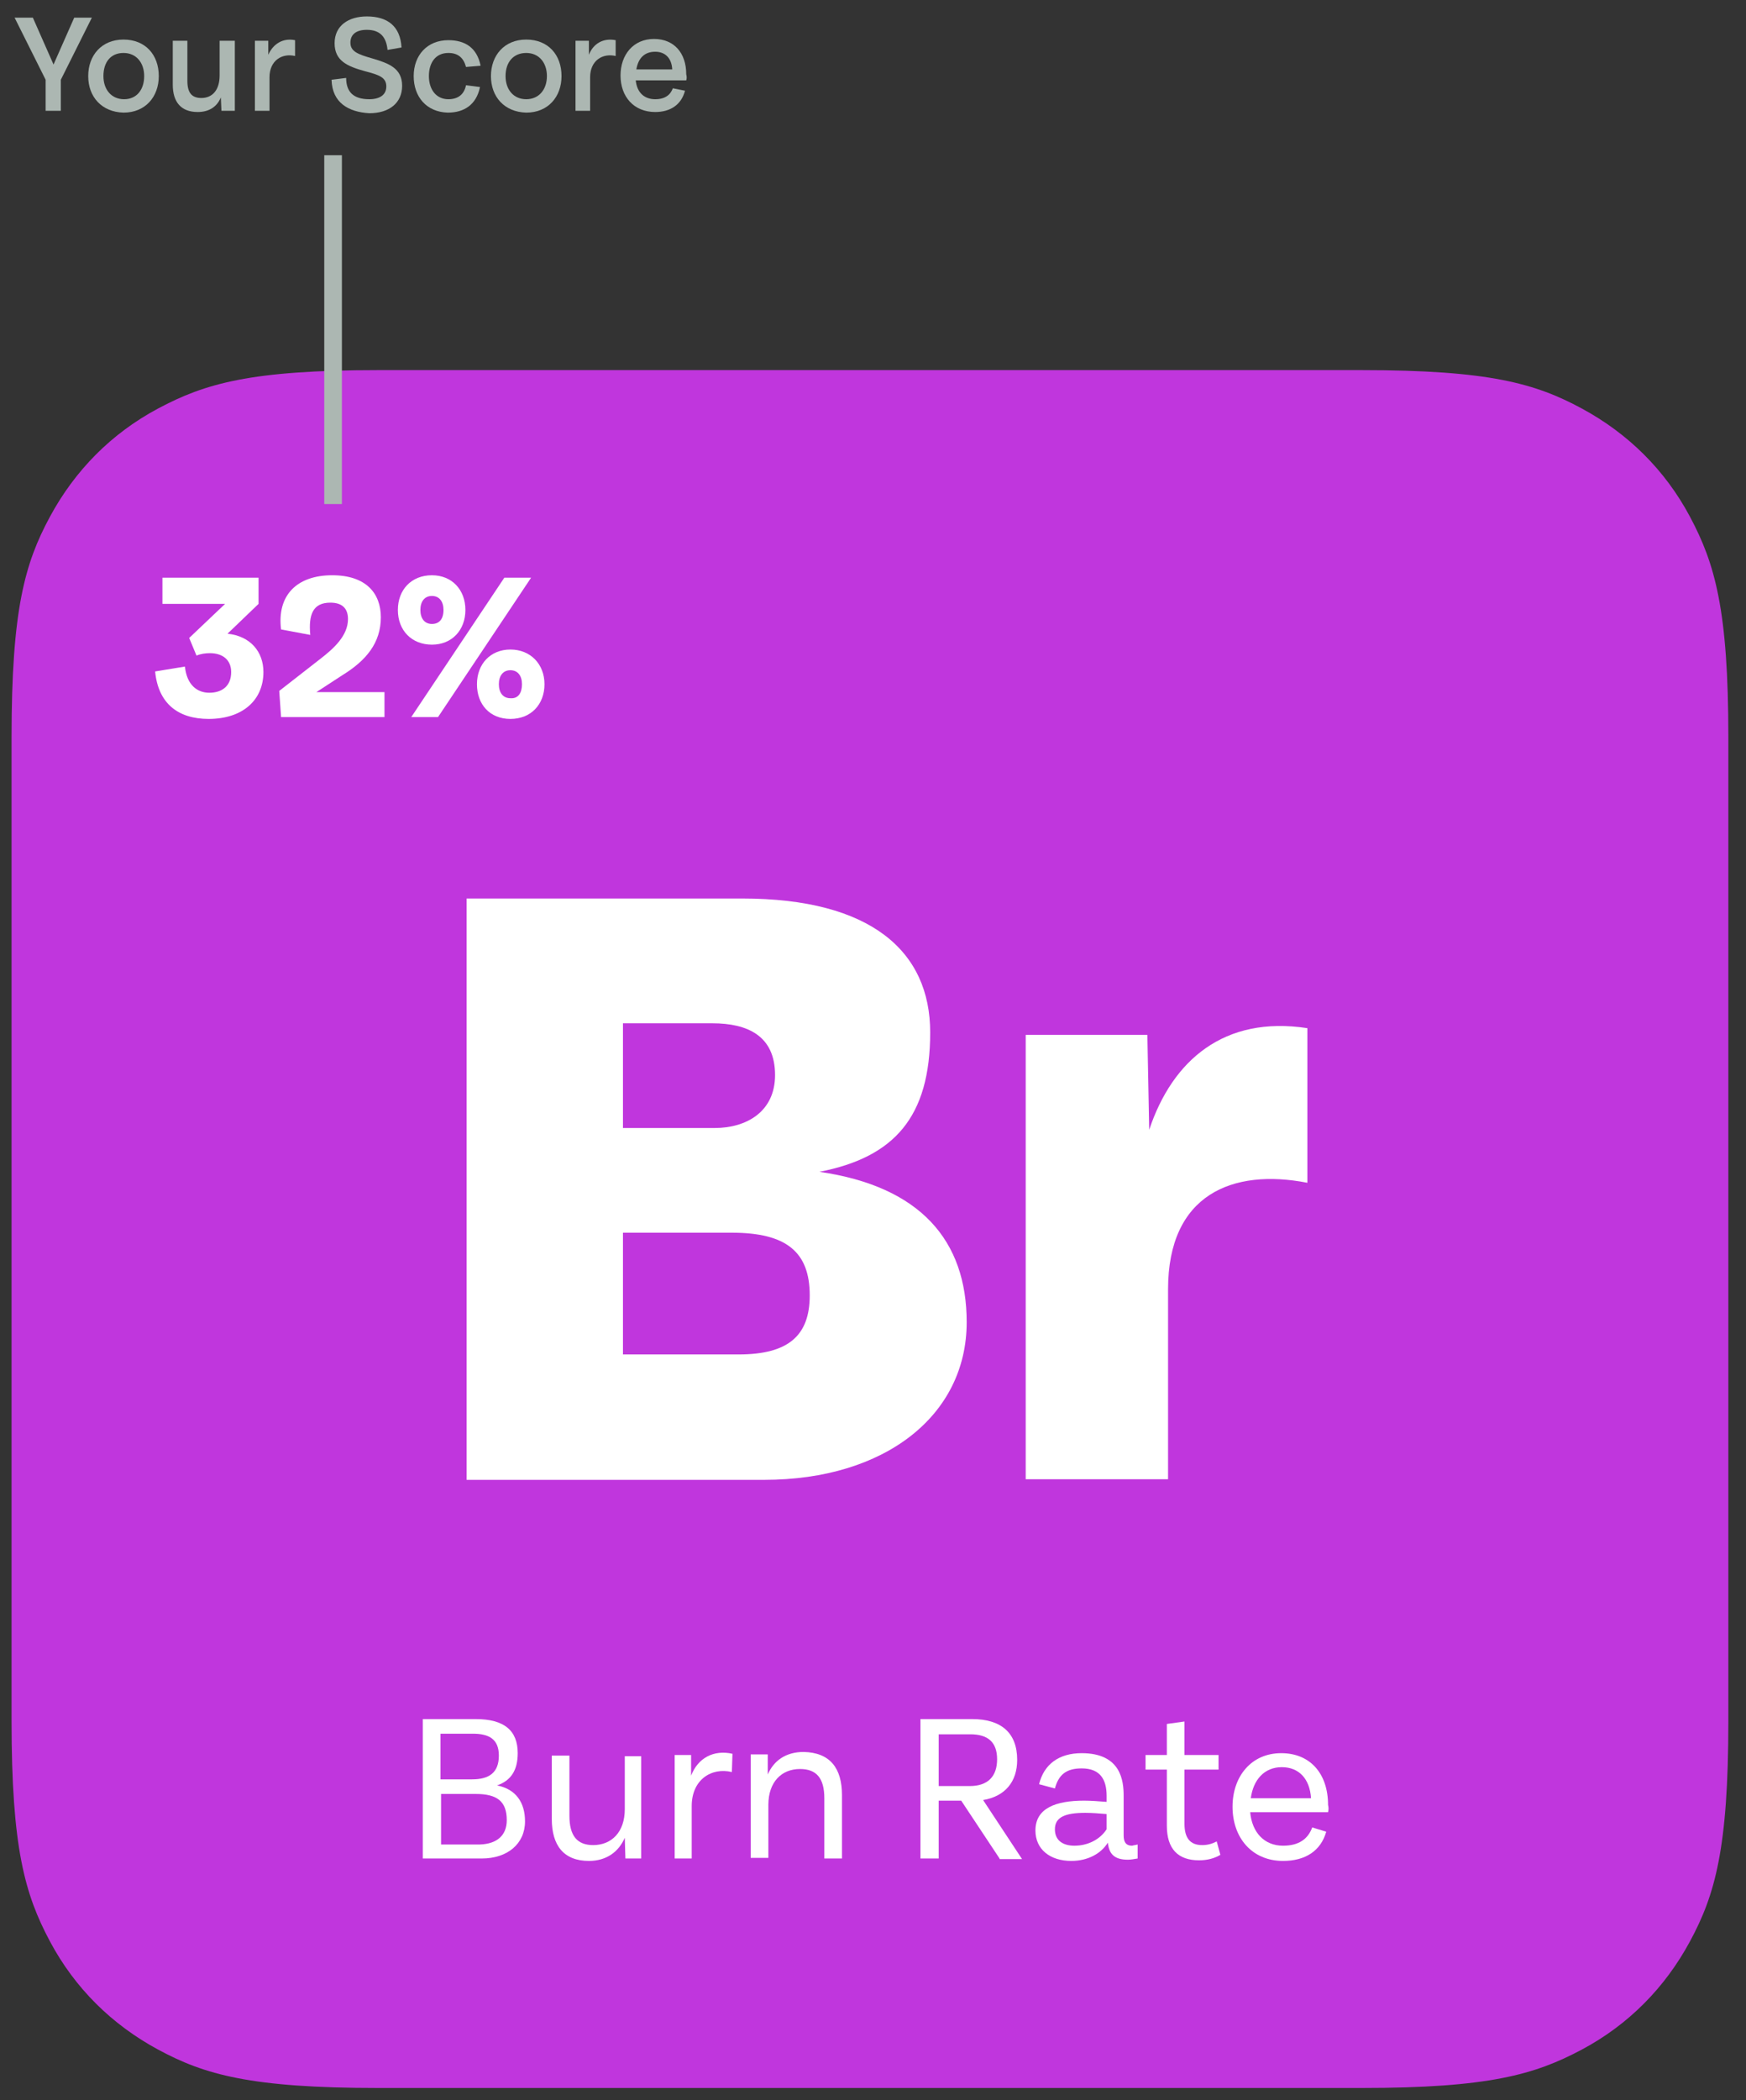 <?xml version="1.0" encoding="UTF-8"?> <svg xmlns="http://www.w3.org/2000/svg" xmlns:xlink="http://www.w3.org/1999/xlink" version="1.1" id="br" x="0px" y="0px" viewBox="0 0 287 345" style="enable-background:new 0 0 287 345;" xml:space="preserve"><rect x="0" y="0" width="287" height="345" fill="#333333" stroke="none"/> <style type="text/css"> .st0{fill-rule:evenodd;clip-rule:evenodd;fill:#C036DD;} .st1{fill-rule:evenodd;clip-rule:evenodd;fill:#ACB7B2;} .st2{enable-background:new ;} .st3{fill:#FFFFFF;} .st4{fill:#ACB7B2;} </style> <path id="Color_3_" class="st0" d="M62.2,60.8h161.6c21,0,28.6,2.2,36.2,6.3s13.7,10.1,17.8,17.8s6.3,15.3,6.3,36.2v161.6 c0,21-2.2,28.6-6.3,36.2s-10.1,13.7-17.8,17.8s-15.3,6.3-36.2,6.3H62.2c-21,0-28.6-2.2-36.2-6.3s-13.7-10.1-17.8-17.8 s-6.3-15.3-6.3-36.2V121.1c0-21,2.2-28.6,6.3-36.2S18.3,71.2,26,67.1S41.2,60.8,62.2,60.8z"></path> <rect id="Rectangle_6_" x="53.3" y="25.5" class="st1" width="2.9" height="57.3"></rect> <g class="st2"> <path class="st3" d="M43.3,110.4c0,4.6-3.4,7.7-9,7.7c-5.1,0-8.3-2.6-8.8-7.8l4.9-0.8c0.3,3,2,4.3,4,4.3c2.1,0,3.6-1.1,3.6-3.4 c0-2-1.4-3.1-3.5-3.1c-0.7,0-1.5,0.1-2.2,0.4l-1.2-2.9l5.9-5.6H26.7v-4.3h15.8v4.3l-5.1,4.9C41.2,104.5,43.3,107.1,43.3,110.4z"></path> <path class="st3" d="M63.2,113.6v4.2h-17l-0.3-4.3l6.8-5.3c2.2-1.7,4.5-3.8,4.5-6.5c0-1.7-0.9-2.7-2.9-2.7c-2.9,0-3.6,2-3.3,5.3 l-4.8-0.9c-0.7-5.6,2.6-8.9,8.4-8.9c5.6,0,8,3,8,6.9c0,4.2-2.4,7.1-6.3,9.5l-4.3,2.8H63.2z"></path> <path class="st3" d="M65.4,100.2c0-3.3,2.2-5.7,5.6-5.7c3.3,0,5.5,2.4,5.5,5.7c0,3.3-2.2,5.7-5.5,5.7 C67.7,105.9,65.4,103.6,65.4,100.2z M82.9,94.9h4.4L72,117.8h-4.4L82.9,94.9z M72.9,100.2c0-1.4-0.7-2.3-1.9-2.3 c-1.2,0-1.9,0.9-1.9,2.3c0,1.4,0.7,2.3,1.9,2.3C72.2,102.5,72.9,101.7,72.9,100.2z M78.4,112.4c0-3.3,2.2-5.7,5.5-5.7 s5.6,2.4,5.6,5.7c0,3.3-2.2,5.7-5.6,5.7S78.4,115.7,78.4,112.4z M85.8,112.4c0-1.4-0.7-2.3-1.9-2.3c-1.2,0-1.9,0.9-1.9,2.3 s0.7,2.3,1.9,2.3C85.2,114.8,85.8,113.8,85.8,112.4z"></path> </g> <g class="st2"> <path class="st4" d="M15.1,2.9l-5.1,10.2v5.1H7.5v-5.1L2.4,2.9h3l3.4,7.7l3.4-7.7H15.1z"></path> <path class="st4" d="M14.5,12.5c0-3.4,2.2-6,5.8-6c3.6,0,5.8,2.5,5.8,6c0,3.4-2.2,6-5.8,6C16.7,18.4,14.5,15.9,14.5,12.5z M23.7,12.5c0-2.2-1.3-3.8-3.4-3.8S17,10.2,17,12.5c0,2.2,1.3,3.8,3.4,3.8S23.7,14.7,23.7,12.5z"></path> <path class="st4" d="M38.6,6.7v11.5h-2.2L36.3,16c-0.6,1.5-1.9,2.4-3.8,2.4c-2.8,0-4.1-1.7-4.1-4.5V6.7h2.4v6.6 c0,1.9,0.7,2.8,2.3,2.8c1.8,0,3-1.3,3-3.7V6.7H38.6z"></path> <path class="st4" d="M48.5,6.6v2.6c-2.1-0.5-4.2,0.7-4.2,3.5v5.5h-2.4V6.7h2.2l0,2.3C44.9,7.2,46.5,6.2,48.5,6.6z"></path> <path class="st4" d="M54.5,13.1l2.4-0.3c0,2.3,1.2,3.5,3.8,3.5c1.7,0,2.8-0.7,2.8-2.1c0-1.5-1.2-1.9-3.5-2.5c-2.9-0.8-5-1.7-5-4.6 c0-2.9,2.3-4.4,5.3-4.4c3.4,0,5.5,1.6,5.7,5.1l-2.3,0.4c-0.2-2.1-1.2-3.3-3.4-3.3c-1.8,0-2.7,0.8-2.7,2.1c0,1.4,1.1,1.9,3.6,2.6 c2.7,0.8,4.9,1.6,4.9,4.5c0,2.8-2.1,4.5-5.4,4.5C57.3,18.4,54.6,16.9,54.5,13.1z"></path> <path class="st4" d="M68,12.5c0-3.4,2.2-5.9,5.7-5.9c2.7,0,4.7,1.2,5.3,4.2L76.6,11c-0.4-1.5-1.3-2.3-2.9-2.3 c-2.1,0-3.2,1.6-3.2,3.8c0,2.2,1.2,3.8,3.2,3.8c1.6,0,2.6-0.8,2.9-2.3l2.3,0.3c-0.6,2.9-2.6,4.2-5.3,4.2C70.1,18.4,68,15.9,68,12.5 z"></path> <path class="st4" d="M80.7,12.5c0-3.4,2.2-6,5.8-6c3.6,0,5.8,2.5,5.8,6c0,3.4-2.2,6-5.8,6C82.9,18.4,80.7,15.9,80.7,12.5z M89.9,12.5c0-2.2-1.3-3.8-3.4-3.8s-3.4,1.5-3.4,3.8c0,2.2,1.3,3.8,3.4,3.8S89.9,14.7,89.9,12.5z"></path> <path class="st4" d="M101.2,6.6v2.6C99.1,8.7,97,9.9,97,12.7v5.5h-2.4V6.7h2.2l0,2.3C97.5,7.2,99.1,6.2,101.2,6.6z"></path> <path class="st4" d="M112.8,13.2h-8.3c0.2,2,1.4,3.1,3.2,3.1c1.6,0,2.5-0.7,2.9-1.8l2,0.4c-0.6,2.3-2.4,3.5-4.9,3.5 c-3.5,0-5.7-2.5-5.7-6c0-3.4,2.1-6,5.5-6c3.3,0,5.3,2.3,5.3,5.8C112.9,12.6,112.9,12.9,112.8,13.2z M104.6,11.4h5.9 c-0.1-1.9-1.2-2.9-2.8-2.9C105.9,8.5,104.9,9.6,104.6,11.4z"></path> </g> <g> <path class="st3" d="M86.3,299.2c0,3.7-2.9,6.1-7.1,6.1h-9.7v-22.9h8.7c4.7,0,6.9,1.9,6.9,5.6c0,2.8-1.1,4.5-3.4,5.3 C84.8,293.9,86.3,296.1,86.3,299.2z M72.5,292.3h5.1c2.8,0,4.4-1.1,4.4-3.9c0-2.7-1.6-3.6-4.3-3.6h-5.3V292.3z M83.3,299 c0-3.1-1.6-4.3-5.1-4.3h-5.7v8.3h6.4C81.7,302.9,83.3,301.5,83.3,299z"></path> <path class="st3" d="M105.4,288.3v17h-2.6l-0.1-3.4c-1,2.3-3,3.8-5.9,3.8c-4.1,0-6.1-2.5-6.1-6.9v-10.4h2.9v9.9 c0,3.3,1.3,4.8,3.9,4.8c3,0,5.2-2.1,5.2-5.9v-8.7H105.4z"></path> <path class="st3" d="M120.4,288.1l-0.1,3c-3.3-0.8-6.6,1.2-6.6,5.6v8.6h-2.8v-17h2.7l0,3.4C114.7,288.8,117.3,287.4,120.4,288.1z"></path> <path class="st3" d="M138.4,294.9v10.4h-2.9v-9.9c0-3.3-1.3-4.8-4-4.8c-3,0-5.2,2.1-5.2,5.9v8.7h-2.9v-17h2.8l0,3.3 c1-2.3,3-3.7,5.9-3.7C136.4,287.9,138.4,290.4,138.4,294.9z"></path> <path class="st3" d="M164.3,305.3l-6.3-9.5h-3.7v9.5h-3v-22.9h8.5c4.7,0,7.4,2.2,7.4,6.7c0,3.6-2,6-5.6,6.6l6.4,9.7H164.3z M154.3,293.4h5.1c3,0,4.5-1.6,4.5-4.4c0-2.8-1.5-4.1-4.4-4.1h-5.2V293.4z"></path> <path class="st3" d="M187,303v2.3c-0.6,0.1-1.1,0.2-1.6,0.2c-2.3,0-3.1-1-3.3-2.8c-1.1,1.8-3.3,3-6,3c-3.5,0-5.9-1.9-5.9-5 c0-3.7,3.4-4.9,8-4.9c1.1,0,2.4,0.1,3.7,0.2v-1c0-2.6-1-4.5-4.1-4.5c-2.6,0-3.8,1.1-4.4,3.3l-2.6-0.7c0.8-3.3,3.3-5.1,7-5.1 c6.5,0,6.9,4.6,6.9,7v6.5c0,1,0.3,1.7,1.4,1.7C186.4,303.1,186.7,303.1,187,303z M181.9,300.5v-2.5c-1.2-0.1-2.4-0.2-3.5-0.2 c-3.3,0-5,0.7-5,2.7c0,1.9,1.4,2.7,3.2,2.7C178.8,303.2,180.8,302.2,181.9,300.5z"></path> <path class="st3" d="M200.6,304.7c-1,0.6-2.2,0.9-3.5,0.9c-3.4,0-5.3-1.8-5.3-5.7v-9.2h-3.5v-2.4h3.5v-5.1l2.9-0.4v5.5h5.6v2.4 h-5.6v8.9c0,2.3,0.9,3.5,2.9,3.5c0.9,0,1.6-0.2,2.4-0.6L200.6,304.7z"></path> <path class="st3" d="M218.3,297.7h-12.8c0.3,3.3,2.3,5.5,5.4,5.5c2.6,0,4.1-1.1,4.8-3l2.3,0.7c-0.9,3.2-3.5,4.8-7.1,4.8 c-5.1,0-8.3-3.8-8.3-8.9c0-5,3.1-8.8,8-8.8c4.8,0,7.7,3.4,7.7,8.5C218.4,296.9,218.4,297.3,218.3,297.7z M205.6,295.4h9.9 c-0.2-3.2-2-5.1-4.8-5.1C207.8,290.3,206,292.4,205.6,295.4z"></path> </g> <g> <path class="st3" d="M158.9,217.2c0,15.3-13.4,25.9-33.3,25.9H76.7v-95.5H122c21.2,0,30.9,8.7,30.9,22c0,13.9-5.9,20.5-18.2,22.9 C151.3,194.9,158.9,203.8,158.9,217.2z M102.4,185.3h15.1c5.1,0,9.9-2.6,9.9-8.7c0-6.5-4.6-8.5-10.3-8.5h-14.7V185.3z M133.1,212.8 c0-7.1-3.8-10.3-12.8-10.3h-17.9v20h19C129.6,222.5,133.1,219.4,133.1,212.8z"></path> <path class="st3" d="M214.9,168.9v25.4c-12.3-2.4-22.9,1.9-22.9,17.5v31.2h-23.4V170h20l0.3,15.6 C192.7,174.2,201.2,166.8,214.9,168.9z"></path> </g> </svg> 